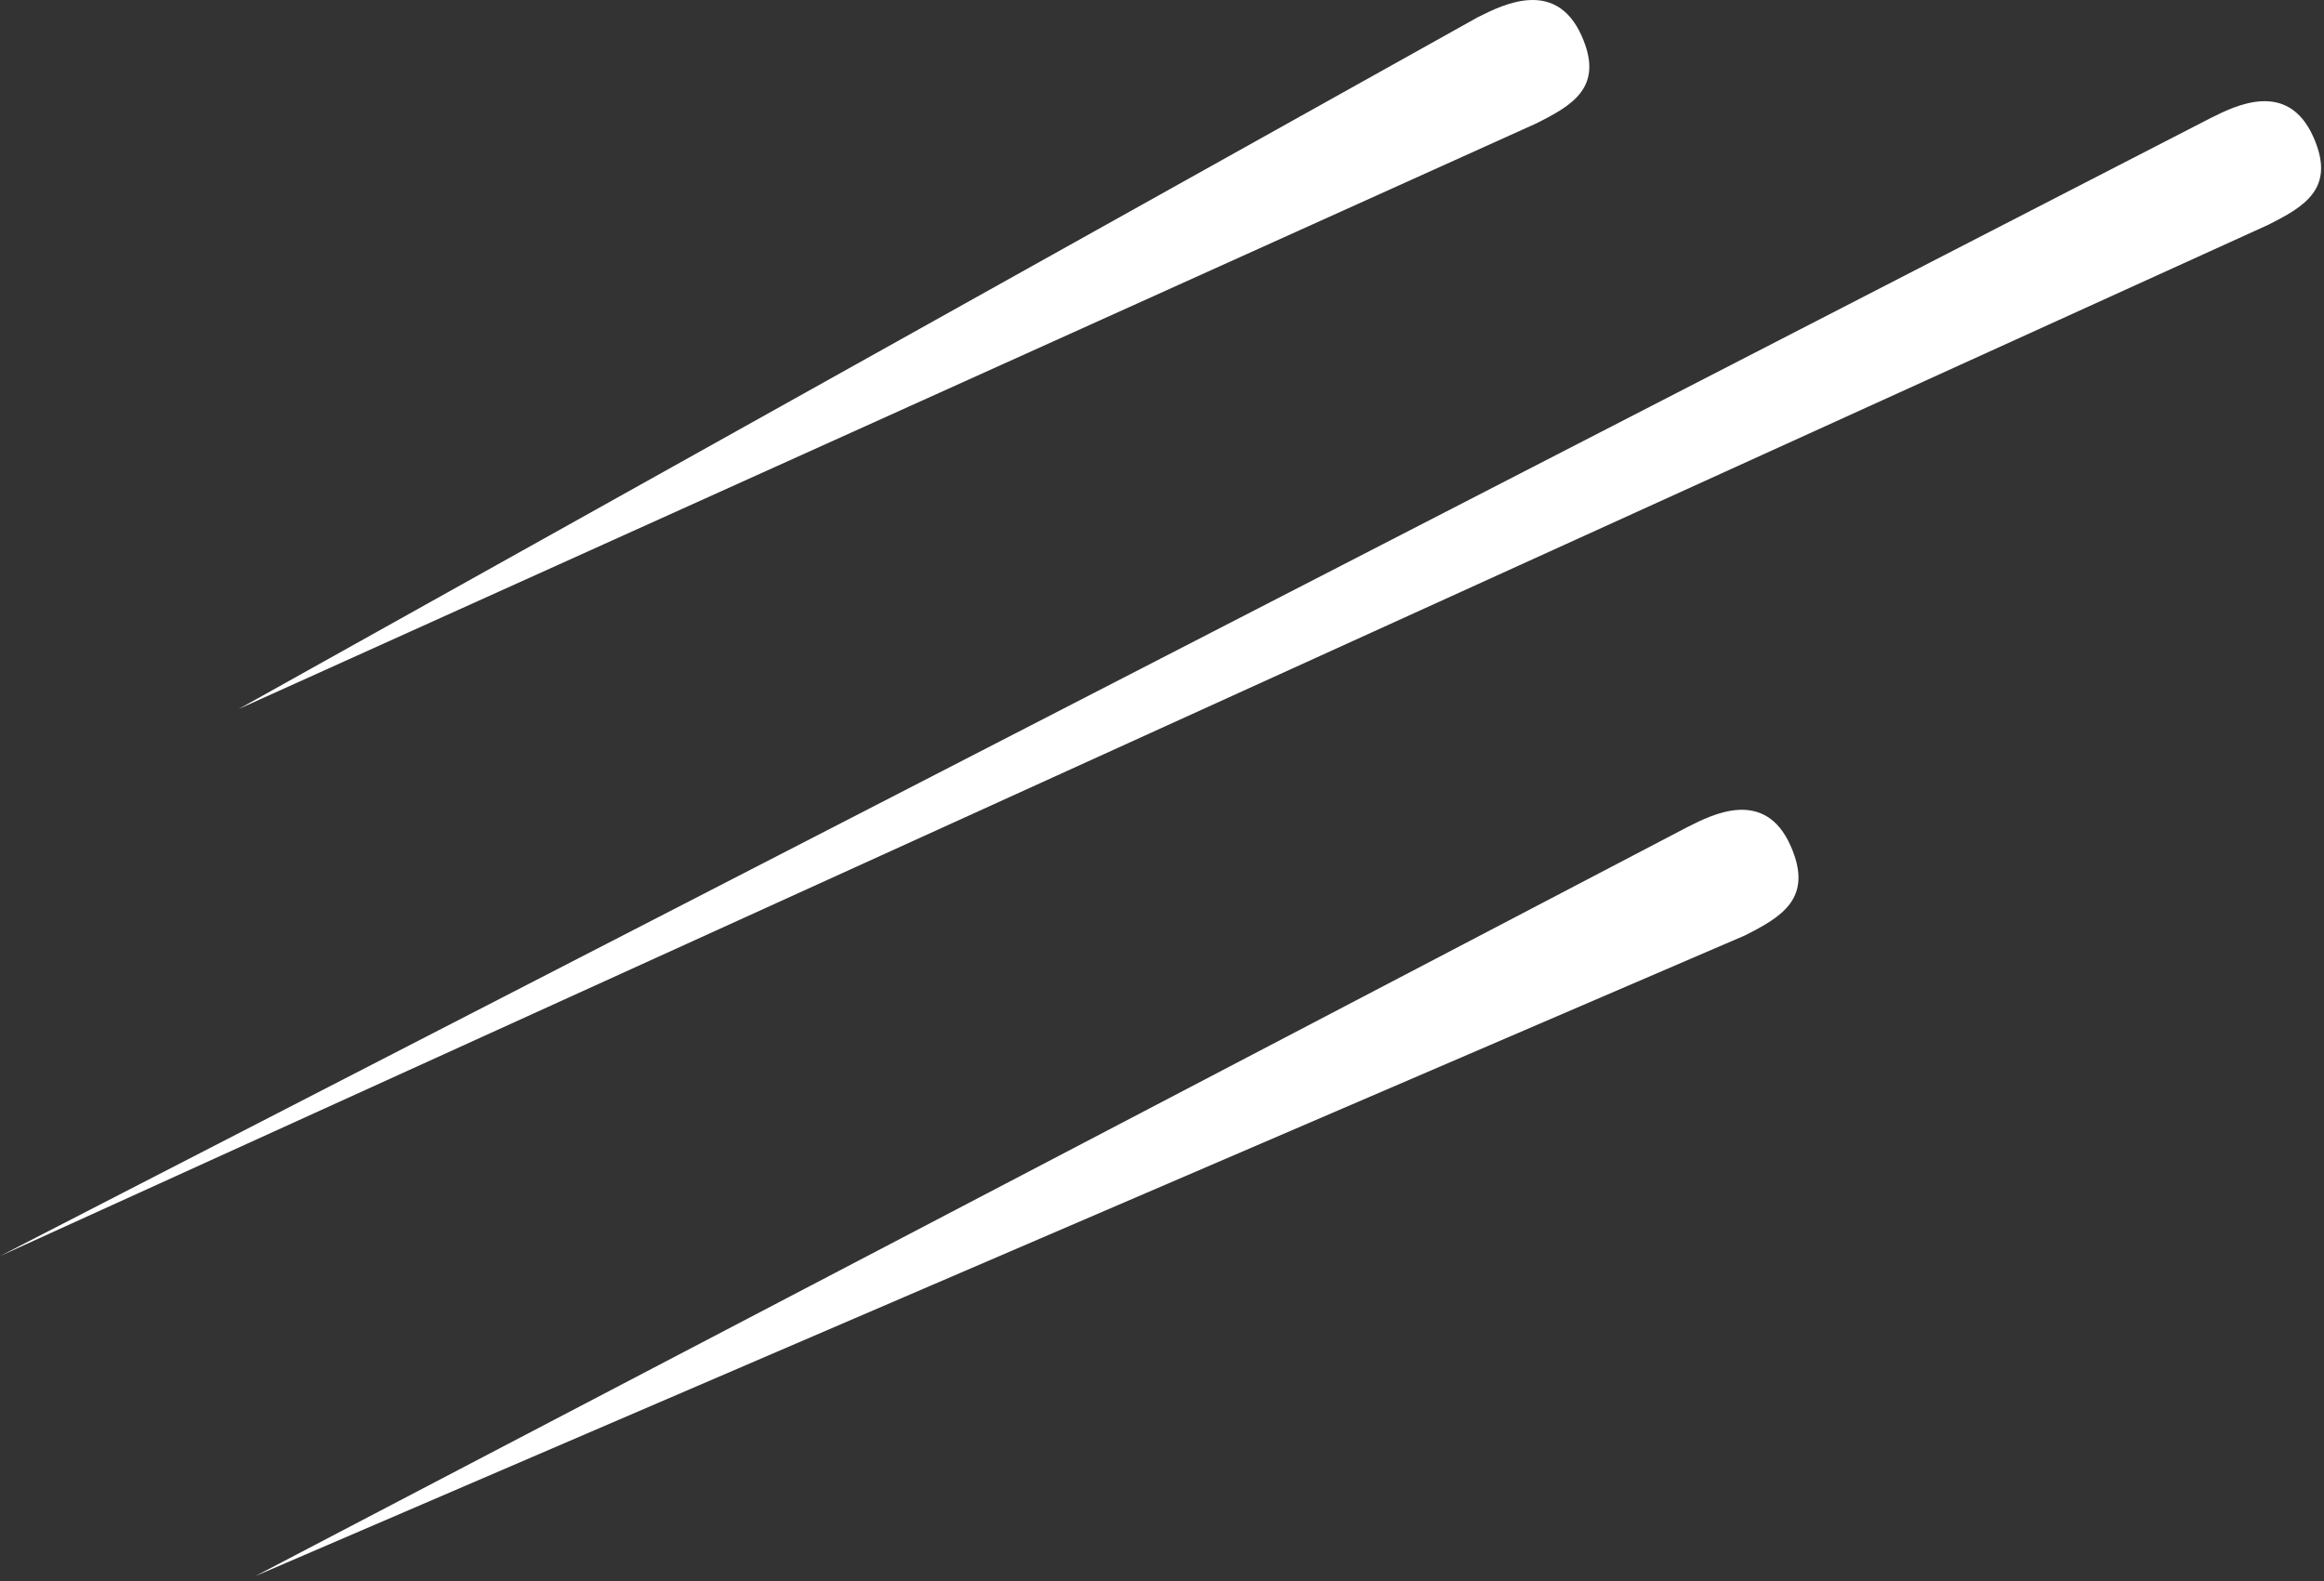 <svg width="335" height="228" viewBox="0 0 335 228" fill="none" xmlns="http://www.w3.org/2000/svg">
<rect x="0" y="0" width="335" height="228" fill="#333333" stroke="none"/>
<path d="M213.024 2.481L34.402 102.22L221.372 17.829C226.645 15.198 231.325 12.567 227.964 5.113C224.251 -3.121 216.717 0.638 213.148 2.419L213.024 2.481Z" fill="white"/>
<path d="M243.184 119.268L36.791 227.234L251.528 134.862C256.798 132.189 261.474 129.516 258.115 121.943C254.404 113.576 246.875 117.396 243.309 119.205L243.184 119.268Z" fill="white"/>
<path d="M318.554 17.074L0 181.089L326.878 32.45C332.136 29.814 336.802 27.179 333.451 19.711C329.748 11.461 322.236 15.228 318.678 17.012L318.554 17.074Z" fill="white"/>
</svg>
